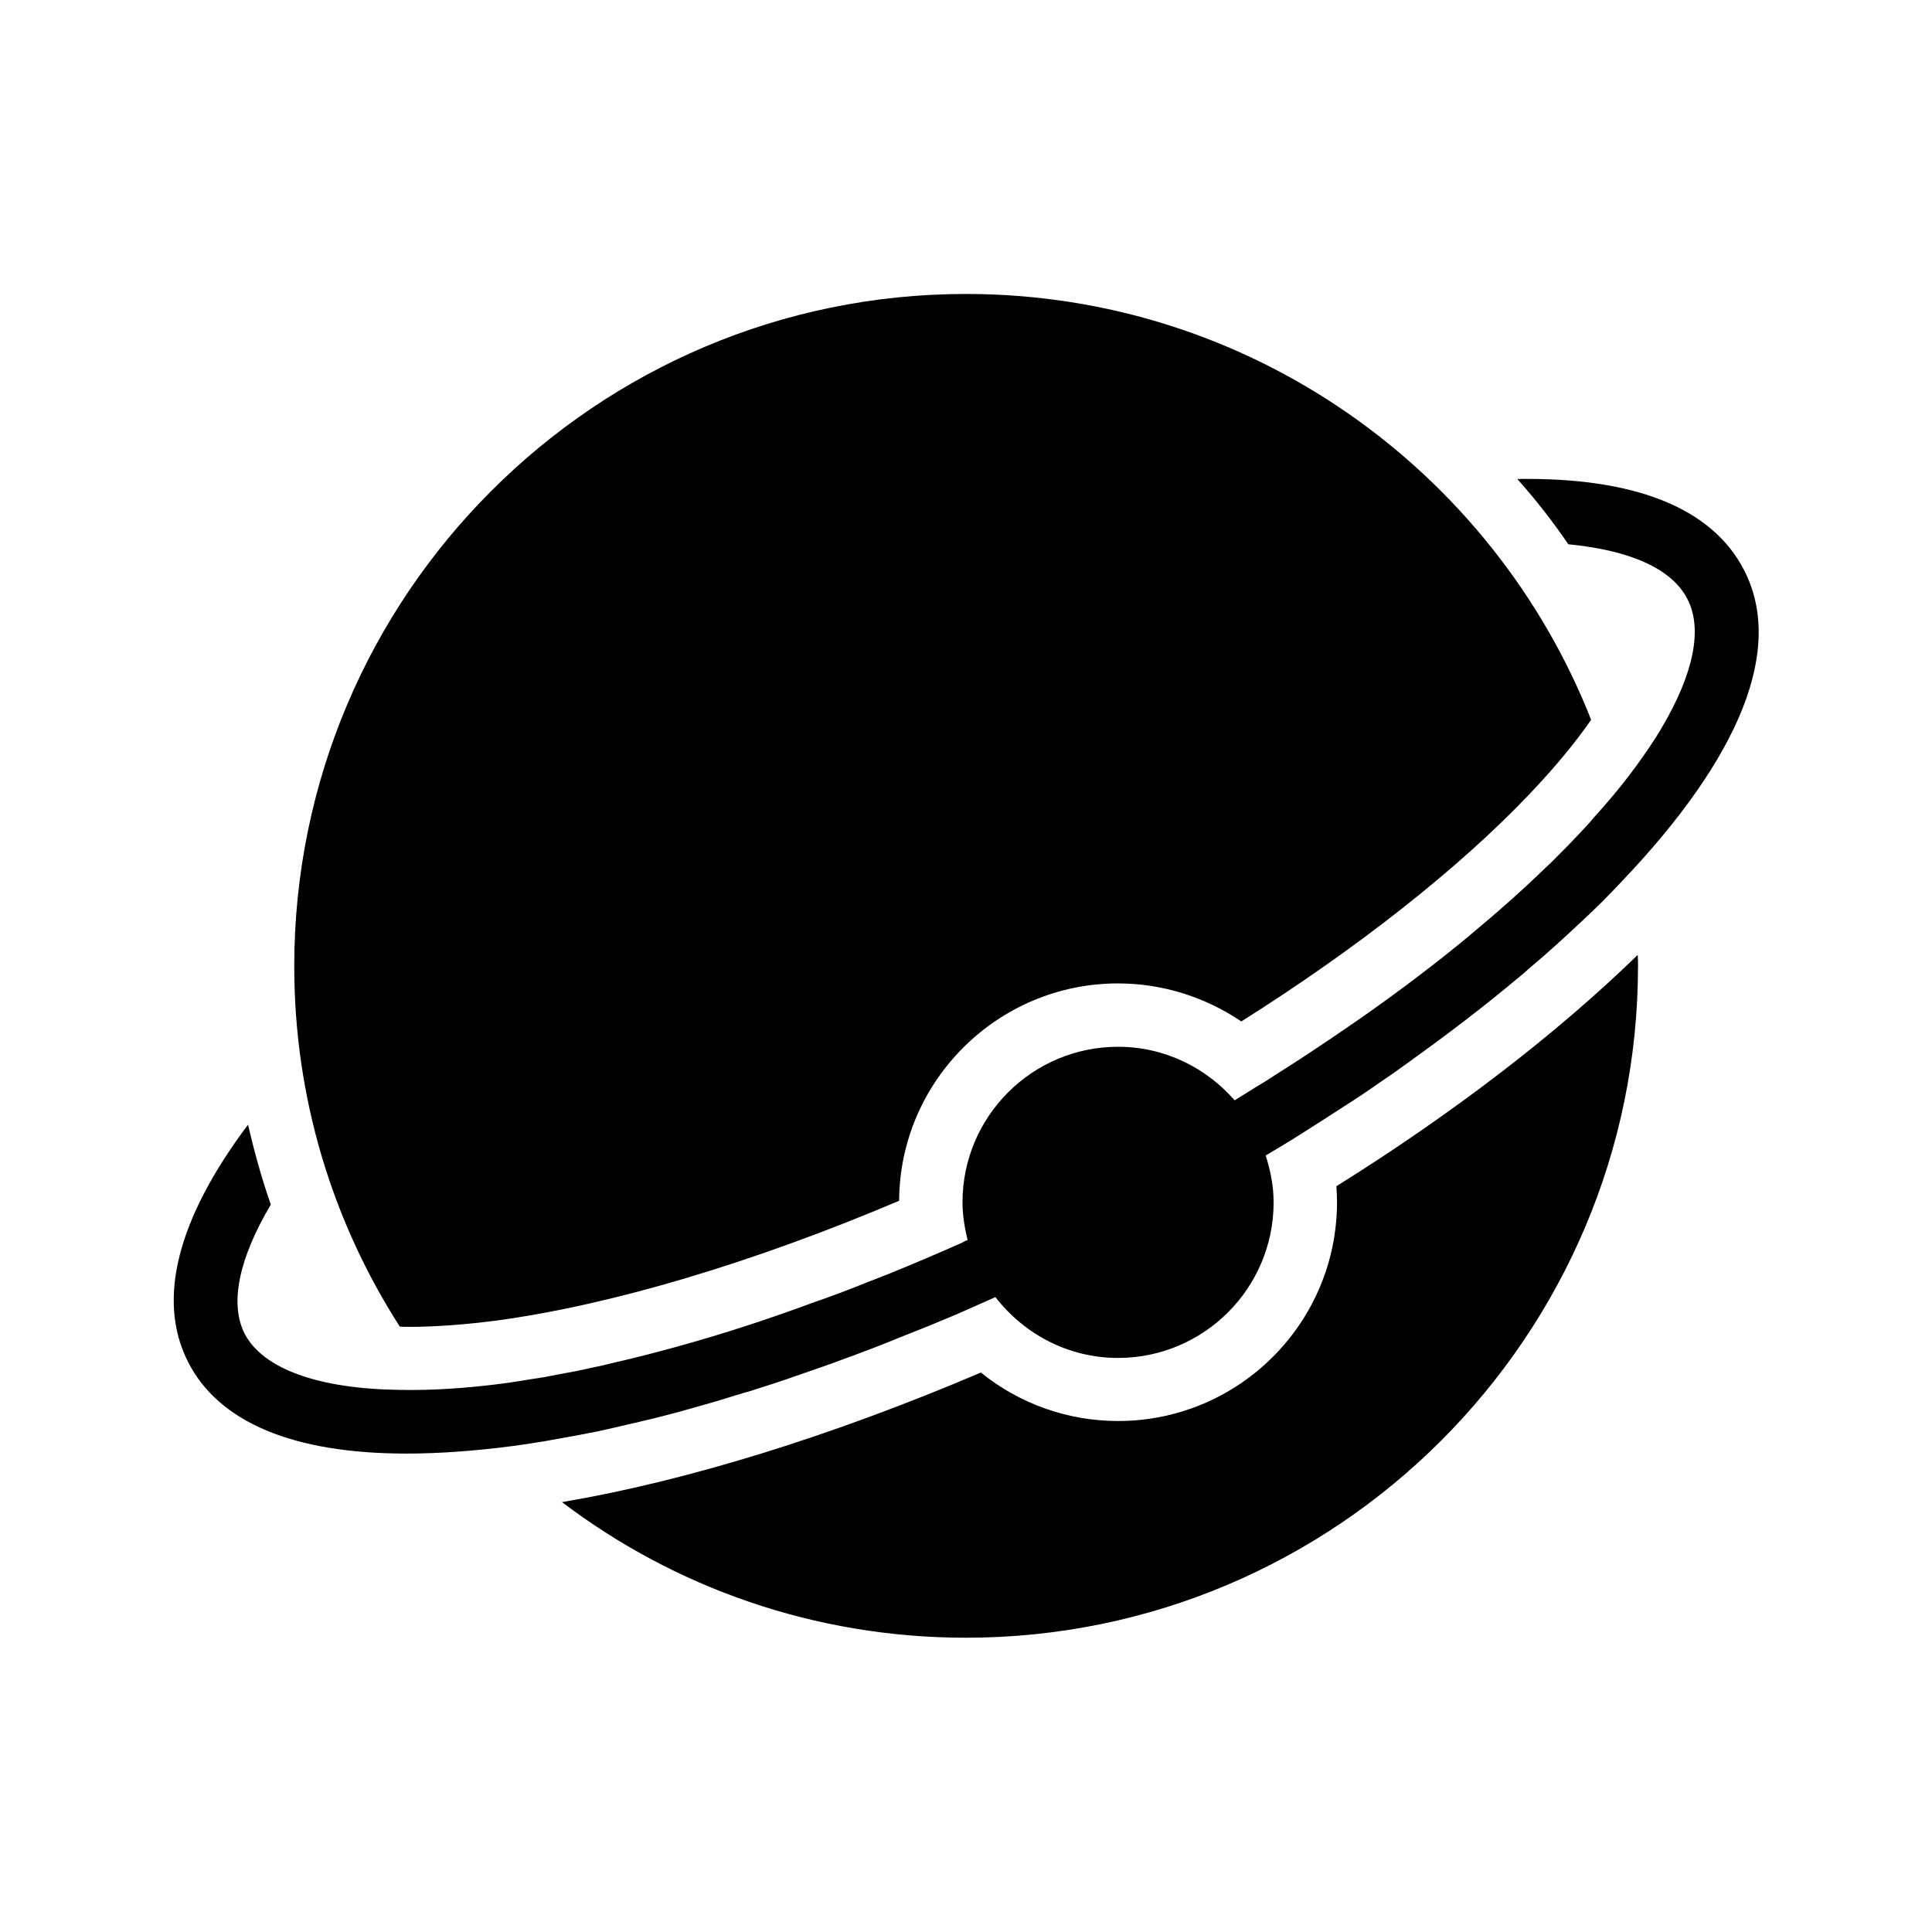 <?xml version="1.0" encoding="UTF-8"?>
<!-- Uploaded to: SVG Repo, www.svgrepo.com, Generator: SVG Repo Mixer Tools -->
<svg fill="#000000" width="800px" height="800px" version="1.1" viewBox="144 144 512 512" xmlns="http://www.w3.org/2000/svg">
 <g>
  <path d="m221.98 400.08c0 35.098 10.242 67.848 27.961 95.473 0.754 0.082 1.512 0.082 2.352 0.082 7.055 0 14.863-0.586 23.344-1.68 30.312-4.113 67.848-15.281 106.64-31.738 0.168-31.738 26.113-57.602 58.023-57.602 11.754 0 23.09 3.609 32.664 10.078 30.898-19.48 57.688-40.641 76.16-60.039 7.223-7.559 12.594-14.191 16.543-19.902-26.035-66.082-90.523-112.85-165.67-112.85-98.16 0-178.02 79.852-178.02 178.18z"/>
  <path d="m440.3 520.58c-13.434 0-26.199-4.617-36.359-12.848-39.551 16.879-78.176 28.801-111.01 34.344 29.809 22.586 66.84 35.938 107.06 35.938 98.242 0 178.1-79.855 178.1-178.01 0-1.008 0-1.93-0.082-2.938-21.328 20.738-48.535 41.73-79.855 61.297 0.082 1.426 0.168 2.769 0.168 4.199-0.004 32.07-26.031 58.02-58.023 58.02z"/>
  <path d="m546.1 270.94c4.871 5.457 9.406 11.25 13.52 17.297 16.375 1.594 27.457 6.465 31.57 14.527 4.113 7.977 1.594 19.816-6.719 33.922-0.504 0.922-1.09 1.848-1.68 2.769-2.098 3.273-4.449 6.633-7.137 10.16-2.688 3.527-5.793 7.223-9.152 10.914-1.594 1.93-3.359 3.777-5.207 5.711-1.176 1.258-2.434 2.519-3.777 3.863-1.258 1.258-2.519 2.602-3.945 3.863-3.695 3.609-7.559 7.137-11.672 10.746-1.512 1.344-3.106 2.688-4.703 4.031-0.504 0.418-1.09 0.922-1.594 1.344-3.023 2.602-6.129 5.121-9.32 7.641-8.312 6.551-17.215 13.098-26.617 19.48-2.184 1.512-4.449 3.023-6.719 4.535-0.922 0.586-1.848 1.258-2.769 1.848-2.688 1.762-5.457 3.527-8.23 5.289-1.762 1.176-3.527 2.266-5.375 3.359-1.344 0.84-2.688 1.68-4.031 2.519-0.418 0.25-0.922 0.586-1.344 0.84-7.559-8.648-18.559-14.191-30.898-14.191-22.754 0-41.227 18.473-41.227 41.227 0 3.441 0.586 6.801 1.344 9.992-0.504 0.168-1.008 0.418-1.426 0.672-0.168 0.082-0.25 0.168-0.336 0.168-1.176 0.504-2.352 1.008-3.441 1.512-7.137 3.106-14.273 6.129-21.328 8.816-4.953 2.016-9.91 3.863-14.777 5.543-12.258 4.535-24.266 8.398-35.855 11.586-5.543 1.512-10.914 2.938-16.207 4.113-2.266 0.586-4.449 1.09-6.633 1.512-2.856 0.672-5.625 1.176-8.398 1.68-2.434 0.504-4.785 0.922-7.223 1.258-2.352 0.418-4.703 0.754-6.969 1.09-10.16 1.344-19.48 1.93-27.711 1.762-21.664-0.25-36.441-5.543-41.312-14.945-4.031-8.062-1.426-19.984 6.969-34.176-2.434-6.887-4.367-14.023-6.047-21.16-18.727 24.938-24.266 46.434-15.871 62.891 8.145 16.039 27.961 24.266 57.855 24.266 8.566 0 18.055-0.672 28.297-2.016 2.016-0.25 4.031-0.586 6.129-0.922 1.344-0.168 2.688-0.418 4.031-0.672 3.945-0.672 7.977-1.426 12.176-2.266 3.023-0.672 6.047-1.344 9.152-2.098 0.84-0.168 1.68-0.336 2.519-0.586 1.176-0.25 2.352-0.586 3.527-0.84 3.441-0.84 6.887-1.762 10.328-2.769 3.695-1.008 7.391-2.098 11.082-3.273 0.754-0.168 1.426-0.418 2.184-0.672 0.84-0.168 1.594-0.418 2.352-0.672 3.777-1.176 7.641-2.434 11.418-3.777 4.617-1.594 9.32-3.191 13.938-4.953 0.25-0.082 0.504-0.168 0.754-0.25 4.281-1.594 8.648-3.273 12.93-5.039 4.953-1.93 9.91-3.945 14.863-6.047 3.441-1.512 6.969-3.106 10.41-4.617 7.559 9.742 19.23 16.121 32.496 16.121 22.754 0 41.227-18.473 41.227-41.227 0-4.367-0.84-8.48-2.098-12.426 2.519-1.512 5.121-3.023 7.641-4.617 0.754-0.504 1.512-0.922 2.266-1.426 3.695-2.352 7.391-4.703 11-7.055 3.191-2.016 6.297-4.113 9.406-6.297 2.266-1.512 4.535-3.106 6.719-4.703 4.449-3.191 8.816-6.383 13.016-9.574 2.098-1.594 4.199-3.191 6.215-4.785 4.113-3.191 8.062-6.465 11.922-9.656 1.848-1.68 3.777-3.273 5.625-4.871 2.769-2.434 5.457-4.871 8.062-7.305 2.602-2.434 5.121-4.785 7.559-7.223 1.594-1.594 3.191-3.273 4.703-4.871 31.906-33.418 43.242-62.051 32.664-82.707-8.477-16.539-29.047-24.688-60.117-24.184z"/>
 </g>
</svg>